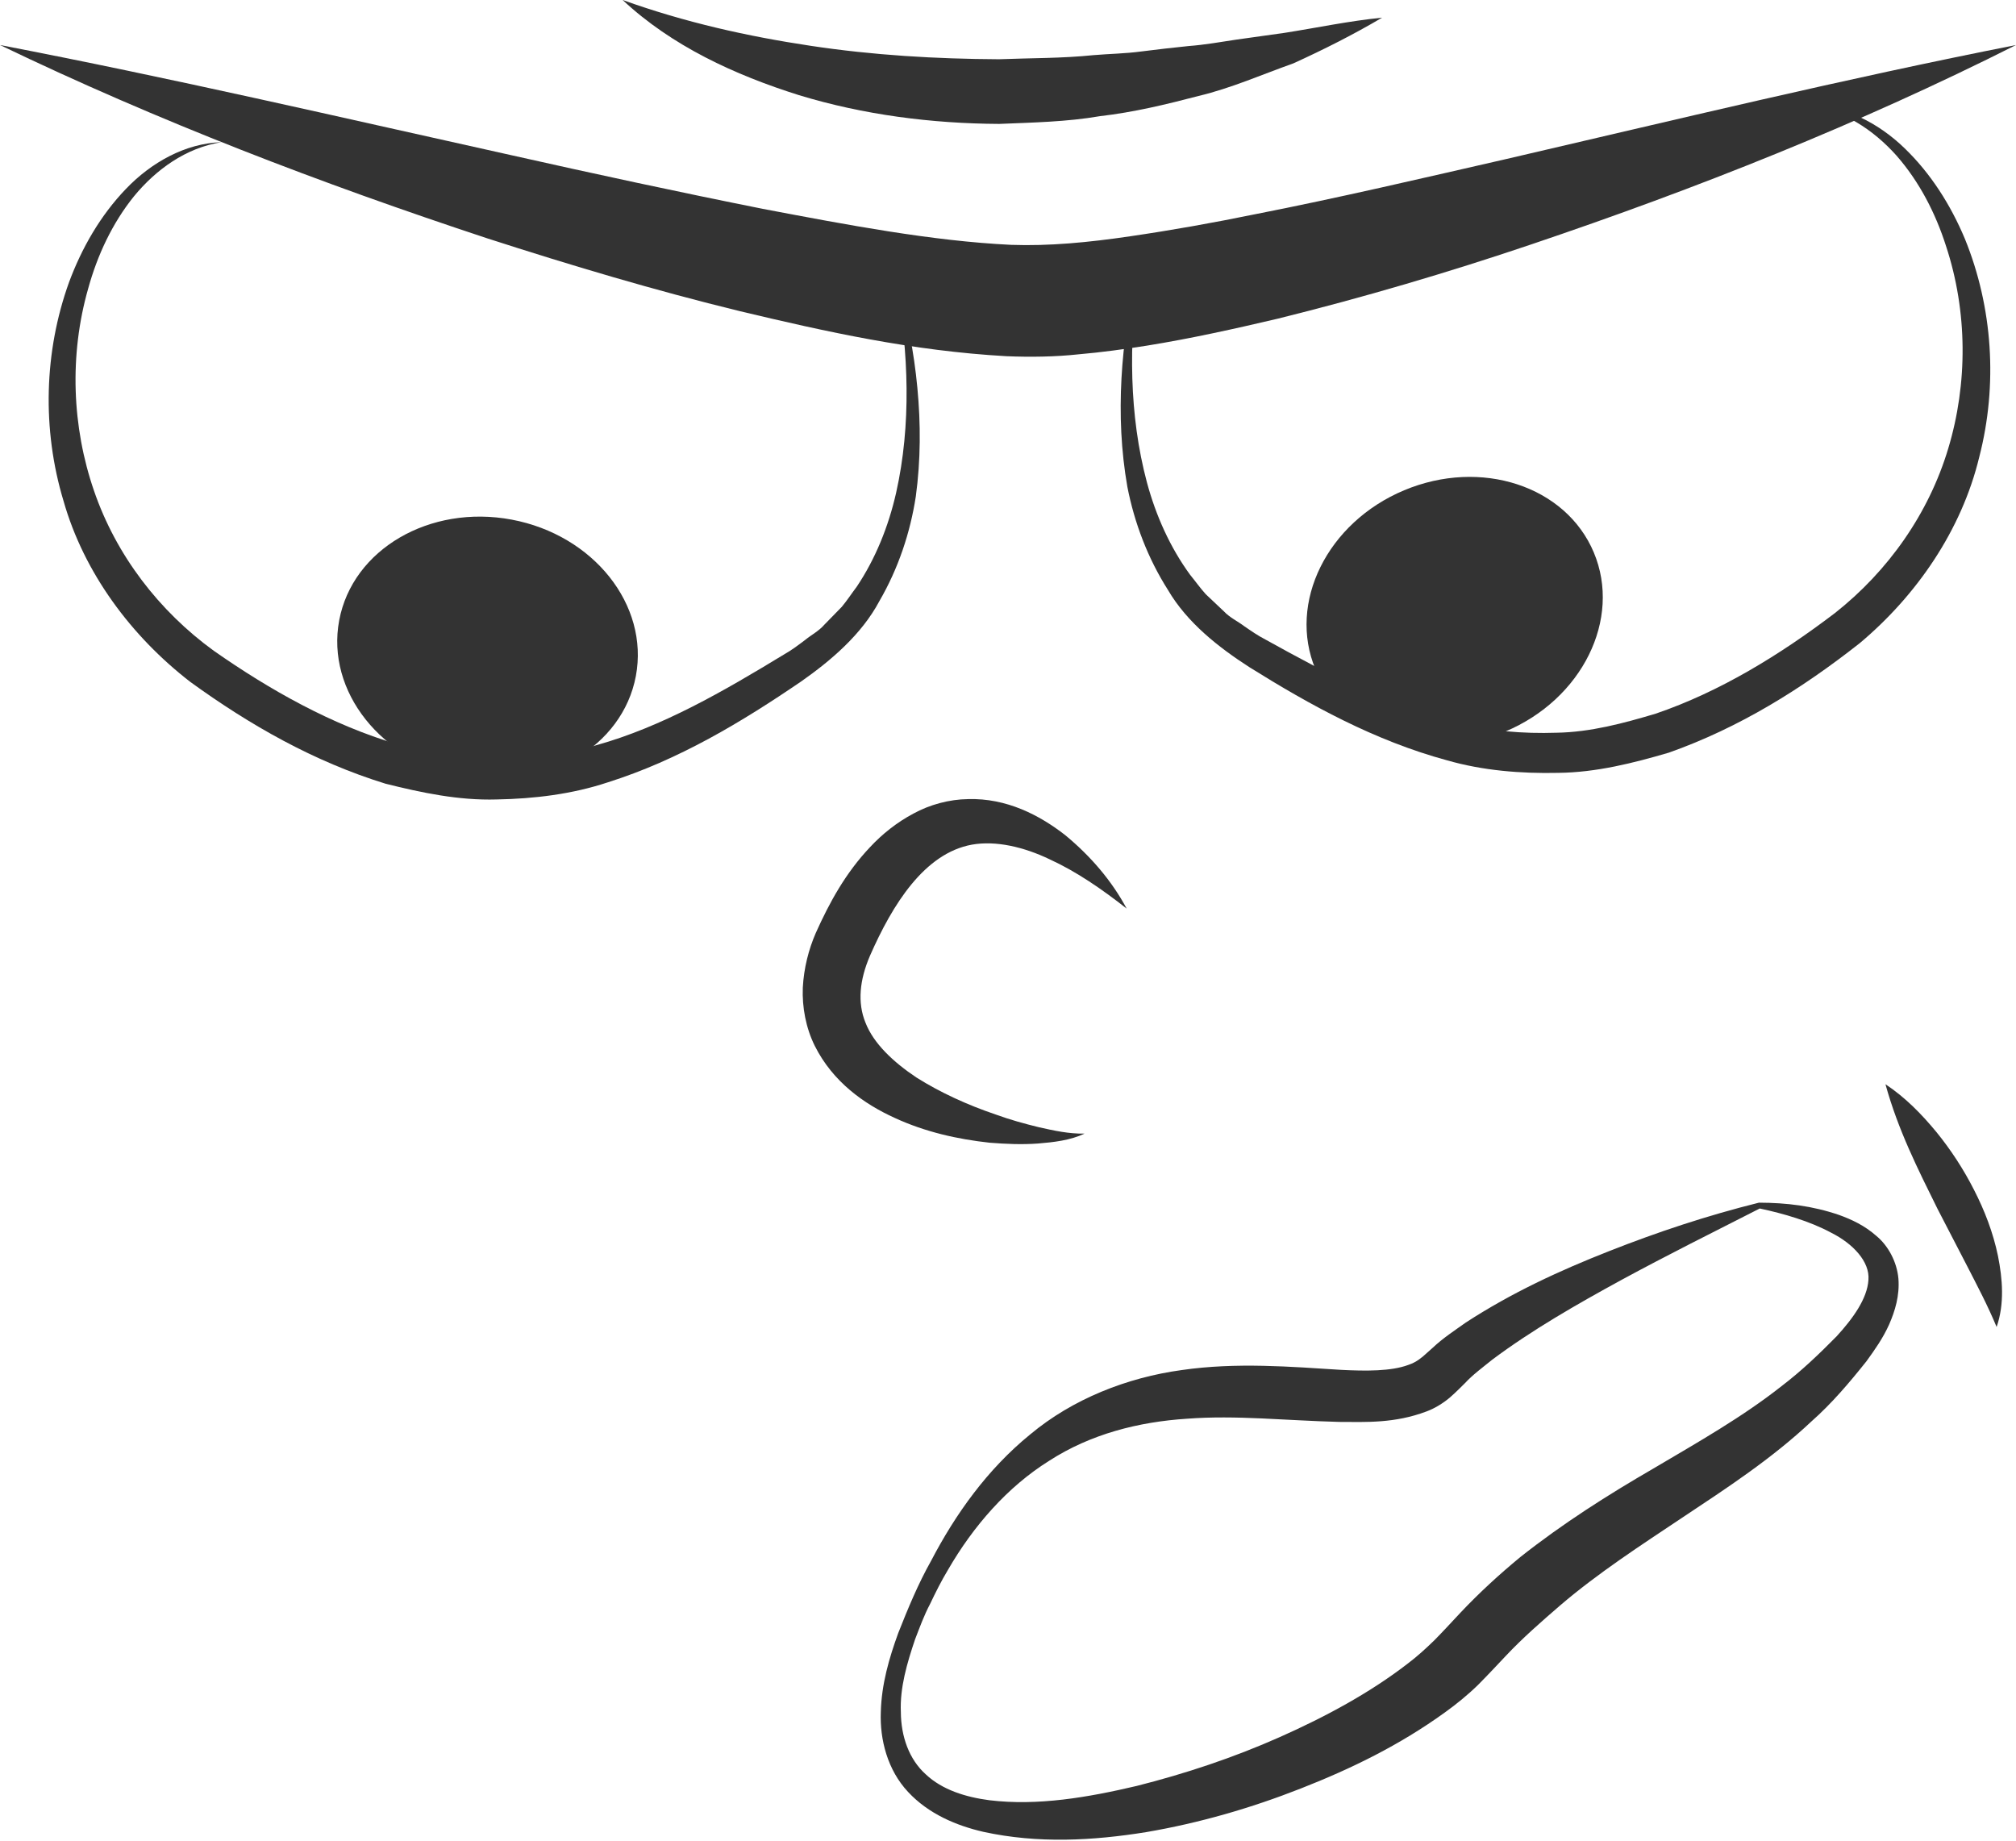 <svg width="138" height="126" viewBox="0 0 138 126" fill="none" xmlns="http://www.w3.org/2000/svg">
<path d="M85.897 14.668C83.04 15.254 80.177 15.764 77.356 16.175C74.514 16.595 71.804 16.854 69.207 16.76C63.773 16.499 57.939 15.382 52.217 14.297C46.469 13.149 40.695 11.903 34.921 10.606C23.356 8.044 11.774 5.346 0 3.082C10.813 8.287 21.984 12.56 33.355 16.316C39.053 18.155 44.803 19.876 50.667 21.305C56.561 22.71 62.429 24.018 68.887 24.383C70.52 24.451 72.247 24.427 73.821 24.255C75.425 24.117 76.97 23.901 78.502 23.661C81.56 23.167 84.531 22.504 87.48 21.811C93.36 20.352 99.118 18.655 104.799 16.736C116.152 12.904 127.274 8.487 138 3.082C126.227 5.402 114.671 8.203 103.141 10.878C97.375 12.196 91.63 13.546 85.897 14.668Z" fill="#333333"/>
<path d="M130.355 10.13C128.562 8.397 126.167 7.167 123.693 7.198C126.146 7.484 128.248 8.893 129.819 10.65C131.387 12.441 132.493 14.593 133.21 16.843C134.691 21.337 134.702 26.254 133.362 30.699C132.025 35.16 129.25 39.09 125.609 41.963C121.875 44.806 117.734 47.355 113.336 48.852C111.121 49.514 108.863 50.119 106.557 50.157C104.262 50.233 101.95 50.048 99.691 49.464C95.144 48.387 90.866 46.132 86.636 43.785C86.082 43.501 85.625 43.176 85.158 42.856C84.707 42.515 84.171 42.27 83.782 41.852L82.54 40.678C82.157 40.256 81.825 39.785 81.461 39.34C80.107 37.483 79.128 35.316 78.51 33.023C77.28 28.417 77.27 23.469 77.926 18.643C77.264 20.999 76.903 23.442 76.768 25.903C76.634 28.365 76.736 30.857 77.172 33.33C77.654 35.793 78.566 38.208 79.949 40.383C81.257 42.62 83.419 44.315 85.525 45.671C89.679 48.267 94.1 50.701 99.041 52.043C101.496 52.75 104.103 52.961 106.672 52.904C109.267 52.876 111.784 52.239 114.233 51.522C119.074 49.81 123.34 47.147 127.304 44.026C131.212 40.747 134.278 36.282 135.483 31.29C136.765 26.334 136.404 21.031 134.507 16.363C133.535 14.04 132.167 11.871 130.355 10.13Z" fill="#333333"/>
<path d="M61.351 19.34C62.2 24.136 62.386 29.081 61.342 33.732C60.817 36.047 59.926 38.251 58.646 40.162C58.299 40.62 57.986 41.104 57.621 41.541L56.426 42.765C56.053 43.199 55.527 43.465 55.091 43.824C54.638 44.163 54.194 44.505 53.651 44.81C49.518 47.324 45.335 49.748 40.834 51.007C38.6 51.68 36.296 51.959 34 51.972C31.694 52.027 29.414 51.514 27.174 50.94C22.719 49.62 18.479 47.239 14.635 44.548C10.882 41.823 7.951 38.007 6.438 33.604C4.922 29.214 4.737 24.302 6.036 19.752C6.664 17.476 7.683 15.281 9.178 13.428C10.676 11.611 12.721 10.117 15.161 9.734C12.687 9.803 10.343 11.129 8.621 12.931C6.879 14.743 5.599 16.966 4.724 19.326C3.016 24.067 2.868 29.379 4.345 34.28C5.748 39.22 8.991 43.558 13.027 46.679C17.113 49.639 21.481 52.13 26.387 53.646C28.862 54.265 31.403 54.802 33.996 54.725C36.566 54.68 39.162 54.364 41.587 53.559C46.47 52.021 50.789 49.411 54.836 46.652C56.887 45.214 58.979 43.434 60.197 41.145C61.491 38.917 62.307 36.467 62.689 33.986C63.027 31.498 63.03 29.004 62.796 26.549C62.565 24.095 62.107 21.668 61.351 19.34Z" fill="#333333"/>
<path d="M35.024 35.569C29.417 34.517 24.131 37.603 23.219 42.464C22.307 47.324 26.114 52.117 31.722 53.17C37.329 54.222 42.615 51.136 43.527 46.275C44.439 41.415 40.633 36.622 35.024 35.569Z" fill="#333333"/>
<path d="M96.112 33.563C90.851 35.77 88.136 41.257 90.048 45.816C91.96 50.375 97.778 52.284 103.039 50.076C108.3 47.869 111.015 42.382 109.102 37.823C107.189 33.263 101.374 31.355 96.112 33.563Z" fill="#333333"/>
<path d="M66.534 57.818C68.159 57.531 70.072 57.966 71.87 58.831C73.697 59.67 75.431 60.866 77.123 62.195C76.097 60.282 74.657 58.604 72.915 57.166C71.16 55.797 68.906 54.625 66.269 54.701C64.972 54.719 63.651 55.076 62.522 55.694C61.386 56.297 60.388 57.098 59.564 57.981C57.879 59.762 56.786 61.765 55.843 63.863C55.353 64.989 55.026 66.266 54.954 67.607C54.9 68.948 55.166 70.369 55.773 71.591C57.012 74.065 59.153 75.572 61.239 76.521C63.349 77.494 65.552 77.982 67.744 78.222C68.846 78.309 69.944 78.358 71.043 78.278C72.13 78.189 73.252 78.064 74.245 77.599C73.17 77.621 72.145 77.393 71.13 77.166C70.118 76.919 69.122 76.644 68.155 76.29C66.216 75.634 64.36 74.784 62.735 73.76C61.142 72.699 59.793 71.419 59.246 70.008C58.679 68.627 58.846 67.069 59.547 65.435C61.093 61.903 63.289 58.402 66.534 57.818Z" fill="#333333"/>
<path d="M84.638 2.711C83.547 2.874 82.468 3.07 81.371 3.151C80.28 3.264 79.194 3.385 78.114 3.524C77.035 3.67 75.943 3.682 74.862 3.774C72.7 3.997 70.536 3.971 68.378 4.056C64.061 4.033 59.757 3.781 55.467 3.132C51.171 2.485 46.899 1.537 42.621 0C45.982 3.146 50.296 5.13 54.69 6.513C59.122 7.863 63.77 8.458 68.398 8.482C70.708 8.386 73.025 8.343 75.3 7.951C77.593 7.688 79.833 7.148 82.051 6.567C84.28 6.036 86.396 5.097 88.533 4.338C90.615 3.392 92.653 2.362 94.609 1.209C92.313 1.439 90.131 1.904 87.933 2.249L84.638 2.711Z" fill="#333333"/>
<path d="M125.867 83.159C124.058 82.544 122.302 82.332 120.402 82.326C116.835 83.216 113.485 84.327 110.118 85.655C106.765 86.975 103.475 88.49 100.339 90.531C99.567 91.082 98.782 91.588 98.049 92.279L97.492 92.775C97.385 92.874 97.321 92.924 97.278 92.949L97.131 93.063C96.923 93.211 96.691 93.335 96.393 93.436C95.231 93.868 93.504 93.858 91.808 93.771C88.371 93.558 84.642 93.241 80.895 93.784C77.159 94.293 73.424 95.763 70.519 98.19C67.588 100.579 65.411 103.635 63.737 106.84C62.846 108.425 62.157 110.09 61.487 111.787C60.864 113.497 60.343 115.281 60.294 117.192C60.218 119.067 60.75 121.162 62.162 122.665C63.559 124.168 65.468 124.969 67.313 125.394C71.055 126.212 74.82 125.999 78.448 125.416C82.08 124.796 85.618 123.775 89.039 122.429C92.466 121.087 95.799 119.468 98.912 117.217C99.69 116.657 100.456 116.039 101.179 115.333C101.949 114.555 102.484 113.976 103.066 113.36C104.226 112.126 105.503 111.012 106.789 109.901C109.377 107.685 112.284 105.803 115.238 103.832C118.199 101.864 121.282 99.856 124.002 97.296C125.396 96.066 126.61 94.629 127.767 93.177C128.332 92.397 128.893 91.604 129.313 90.67C129.721 89.743 130.042 88.682 129.951 87.526C129.849 86.372 129.247 85.263 128.438 84.599C127.649 83.899 126.756 83.477 125.867 83.159ZM125.727 91.468C124.53 92.685 123.305 93.855 121.946 94.889C119.273 96.998 116.245 98.713 113.181 100.523C110.094 102.311 106.985 104.278 104.067 106.587C102.631 107.771 101.252 109.035 99.971 110.394C99.336 111.075 98.661 111.803 98.178 112.289C97.626 112.825 97.036 113.369 96.382 113.863C93.784 115.875 90.723 117.525 87.585 118.917C84.437 120.316 81.143 121.411 77.807 122.253C74.475 123.037 71.028 123.632 67.727 123.231C66.099 123.018 64.495 122.518 63.374 121.461C62.226 120.436 61.676 118.857 61.666 117.201C61.591 115.534 62.09 113.84 62.642 112.208C62.957 111.396 63.251 110.579 63.664 109.8C64.04 109.009 64.432 108.225 64.882 107.477C66.625 104.457 68.965 101.778 71.823 99.992C74.66 98.162 77.931 97.33 81.261 97.115C84.613 96.859 88.019 97.243 91.685 97.334C93.519 97.34 95.458 97.443 97.654 96.615C98.192 96.415 98.743 96.084 99.227 95.682L99.584 95.359L99.867 95.088L100.287 94.673C100.812 94.103 101.506 93.595 102.149 93.073C104.863 91.043 107.931 89.286 111.025 87.597C114.114 85.922 117.349 84.307 120.459 82.725C122.095 83.075 123.873 83.589 125.339 84.378C126.846 85.131 128.002 86.367 127.899 87.613C127.82 88.902 126.821 90.273 125.727 91.468Z" fill="#333333"/>
<path d="M135.132 81.46C134.414 80.045 133.55 78.719 132.554 77.494C131.548 76.276 130.439 75.131 129.064 74.219C129.932 77.367 131.295 80.05 132.621 82.736L134.673 86.698C135.353 88.026 136.043 89.32 136.673 90.834C137.222 89.256 137.08 87.543 136.765 85.967C136.434 84.373 135.854 82.871 135.132 81.46Z" fill="#333333"/>
</svg>
